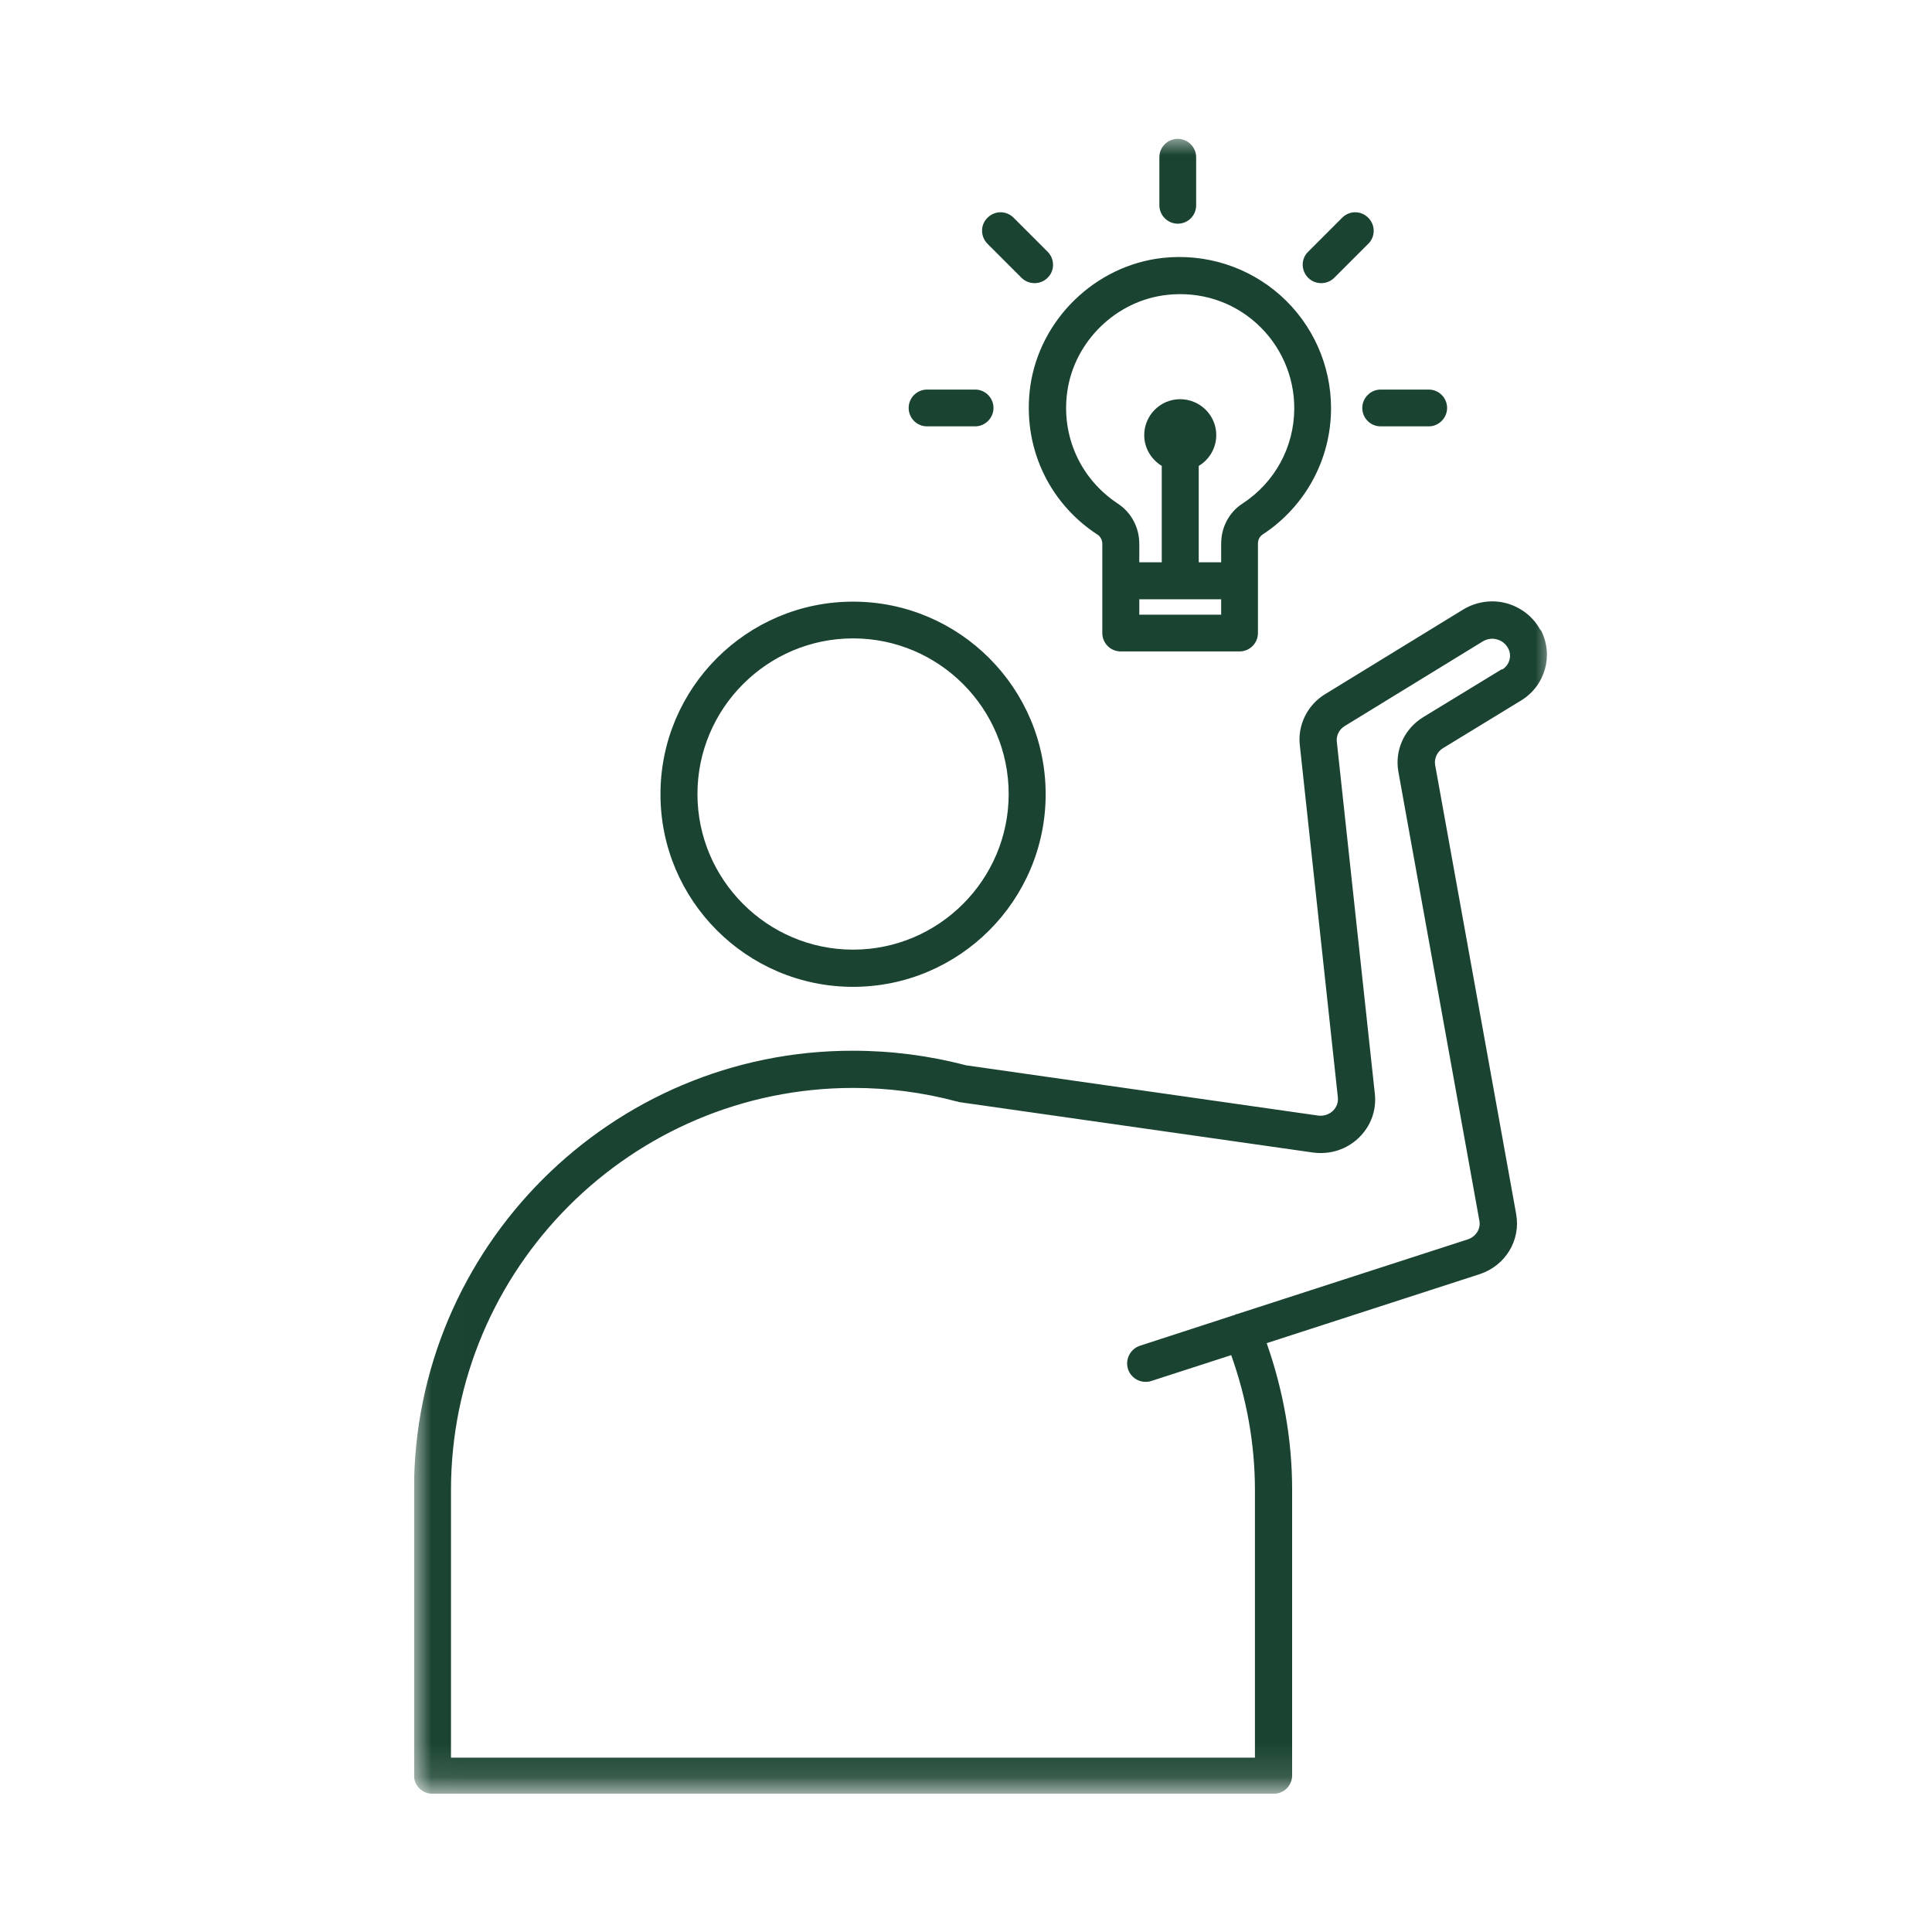 <svg width="56" height="56" viewBox="0 0 56 56" fill="none" xmlns="http://www.w3.org/2000/svg">
<g clip-path="url(#clip0_917_2485)">
<mask id="mask0_917_2485" style="mask-type:luminance" maskUnits="userSpaceOnUse" x="12" y="4" width="33" height="48">
<path d="M45 4H12.006V51.864H45V4Z" fill="white"/>
</mask>
<g mask="url(#mask0_917_2485)">
<path d="M28.624 7.067C28.413 6.856 28.413 6.515 28.624 6.311C28.835 6.1 29.169 6.1 29.38 6.311L30.365 7.296C30.576 7.507 30.576 7.847 30.365 8.052C30.26 8.157 30.123 8.207 29.987 8.207C29.851 8.207 29.714 8.157 29.609 8.052L28.624 7.067ZM37.918 8.052C37.707 7.841 37.707 7.5 37.918 7.296L38.903 6.311C39.114 6.1 39.448 6.1 39.659 6.311C39.87 6.521 39.87 6.862 39.659 7.067L38.674 8.052C38.569 8.157 38.432 8.207 38.296 8.207C38.16 8.207 38.023 8.157 37.918 8.052ZM26.338 11.825C26.338 11.528 26.579 11.292 26.87 11.292H28.265C28.562 11.292 28.797 11.534 28.797 11.825C28.797 12.116 28.556 12.358 28.265 12.358H26.87C26.573 12.358 26.338 12.116 26.338 11.825ZM40.018 11.292H41.413C41.71 11.292 41.945 11.534 41.945 11.825C41.945 12.116 41.704 12.358 41.413 12.358H40.018C39.721 12.358 39.486 12.116 39.486 11.825C39.486 11.534 39.727 11.292 40.018 11.292ZM33.605 5.951V4.557C33.605 4.26 33.847 4.024 34.138 4.024C34.43 4.024 34.671 4.266 34.671 4.557V5.951C34.671 6.249 34.43 6.484 34.138 6.484C33.847 6.484 33.605 6.243 33.605 5.951ZM30.935 11.354C31.14 9.892 32.354 8.709 33.829 8.547C34.783 8.442 35.706 8.733 36.412 9.365C37.112 9.991 37.515 10.889 37.515 11.831C37.515 12.947 36.958 13.981 36.016 14.595C35.625 14.849 35.396 15.282 35.396 15.759V16.299H34.746V13.504C35.049 13.325 35.254 12.99 35.254 12.612C35.254 12.036 34.783 11.571 34.206 11.571C33.63 11.571 33.166 12.042 33.166 12.612C33.166 12.99 33.37 13.318 33.674 13.504V16.299H33.023V15.759C33.023 15.289 32.788 14.849 32.397 14.595C31.319 13.882 30.755 12.643 30.935 11.354ZM35.396 17.817H33.023V17.37H35.396V17.817ZM31.809 15.493C31.895 15.549 31.951 15.654 31.951 15.759V18.349C31.951 18.647 32.193 18.882 32.484 18.882H35.929C36.226 18.882 36.462 18.641 36.462 18.349V15.759C36.462 15.648 36.511 15.549 36.598 15.493C37.837 14.681 38.581 13.312 38.581 11.831C38.581 10.586 38.048 9.396 37.119 8.566C36.189 7.736 34.95 7.339 33.699 7.476C31.747 7.692 30.136 9.26 29.863 11.199C29.628 12.903 30.365 14.545 31.796 15.487L31.809 15.493ZM43.532 19.397L41.258 20.784C40.706 21.119 40.421 21.745 40.533 22.371L42.881 35.388C42.924 35.617 42.782 35.841 42.553 35.921L35.855 38.09C35.855 38.09 35.83 38.09 35.818 38.096C35.818 38.096 35.811 38.102 35.805 38.108L33.042 39.007C32.763 39.1 32.608 39.397 32.695 39.682C32.769 39.911 32.98 40.054 33.203 40.054C33.258 40.054 33.314 40.048 33.37 40.029L35.687 39.279C36.133 40.531 36.375 41.844 36.375 43.195V50.946H13.072V43.195C13.072 36.764 18.301 31.534 24.733 31.534C25.749 31.534 26.753 31.665 27.726 31.925C27.726 31.925 27.732 31.925 27.738 31.925C27.756 31.925 27.769 31.937 27.788 31.943L38.054 33.406C38.55 33.474 39.033 33.319 39.386 32.978C39.733 32.644 39.901 32.185 39.851 31.708L38.748 21.497C38.73 21.317 38.816 21.144 38.977 21.045L42.98 18.591C43.104 18.517 43.253 18.492 43.395 18.535C43.532 18.573 43.643 18.659 43.717 18.796C43.829 19.012 43.755 19.279 43.538 19.409L43.532 19.397ZM44.653 18.269C44.455 17.891 44.095 17.606 43.674 17.488C43.246 17.37 42.788 17.439 42.41 17.668L38.407 20.122C37.899 20.431 37.608 21.014 37.676 21.602L38.779 31.813C38.798 32.005 38.699 32.135 38.637 32.197C38.519 32.309 38.358 32.358 38.197 32.334L27.998 30.878C26.939 30.599 25.836 30.456 24.727 30.456C17.713 30.444 12 36.157 12 43.177V51.461C12 51.758 12.242 51.993 12.533 51.993H36.92C37.218 51.993 37.453 51.752 37.453 51.461V43.177C37.453 41.714 37.193 40.295 36.716 38.932L42.893 36.931C43.637 36.683 44.083 35.952 43.947 35.19L41.598 22.172C41.567 21.986 41.654 21.794 41.821 21.689L44.095 20.301C44.789 19.874 45.043 18.988 44.659 18.256L44.653 18.269ZM24.727 18.504C27.217 18.504 29.237 20.53 29.237 23.015C29.237 25.5 27.211 27.526 24.727 27.526C22.242 27.526 20.216 25.5 20.216 23.015C20.216 20.53 22.242 18.504 24.727 18.504ZM24.727 28.604C27.806 28.604 30.309 26.101 30.309 23.021C30.309 19.942 27.806 17.439 24.727 17.439C21.647 17.439 19.144 19.942 19.144 23.021C19.144 26.101 21.647 28.604 24.727 28.604Z" fill="#1A4331"/>
</g>
</g>
<defs>
<clipPath id="clip0_917_2485">
<rect width="33" height="48" fill="white" transform="translate(12 4)"/>
</clipPath>
</defs>
</svg>
